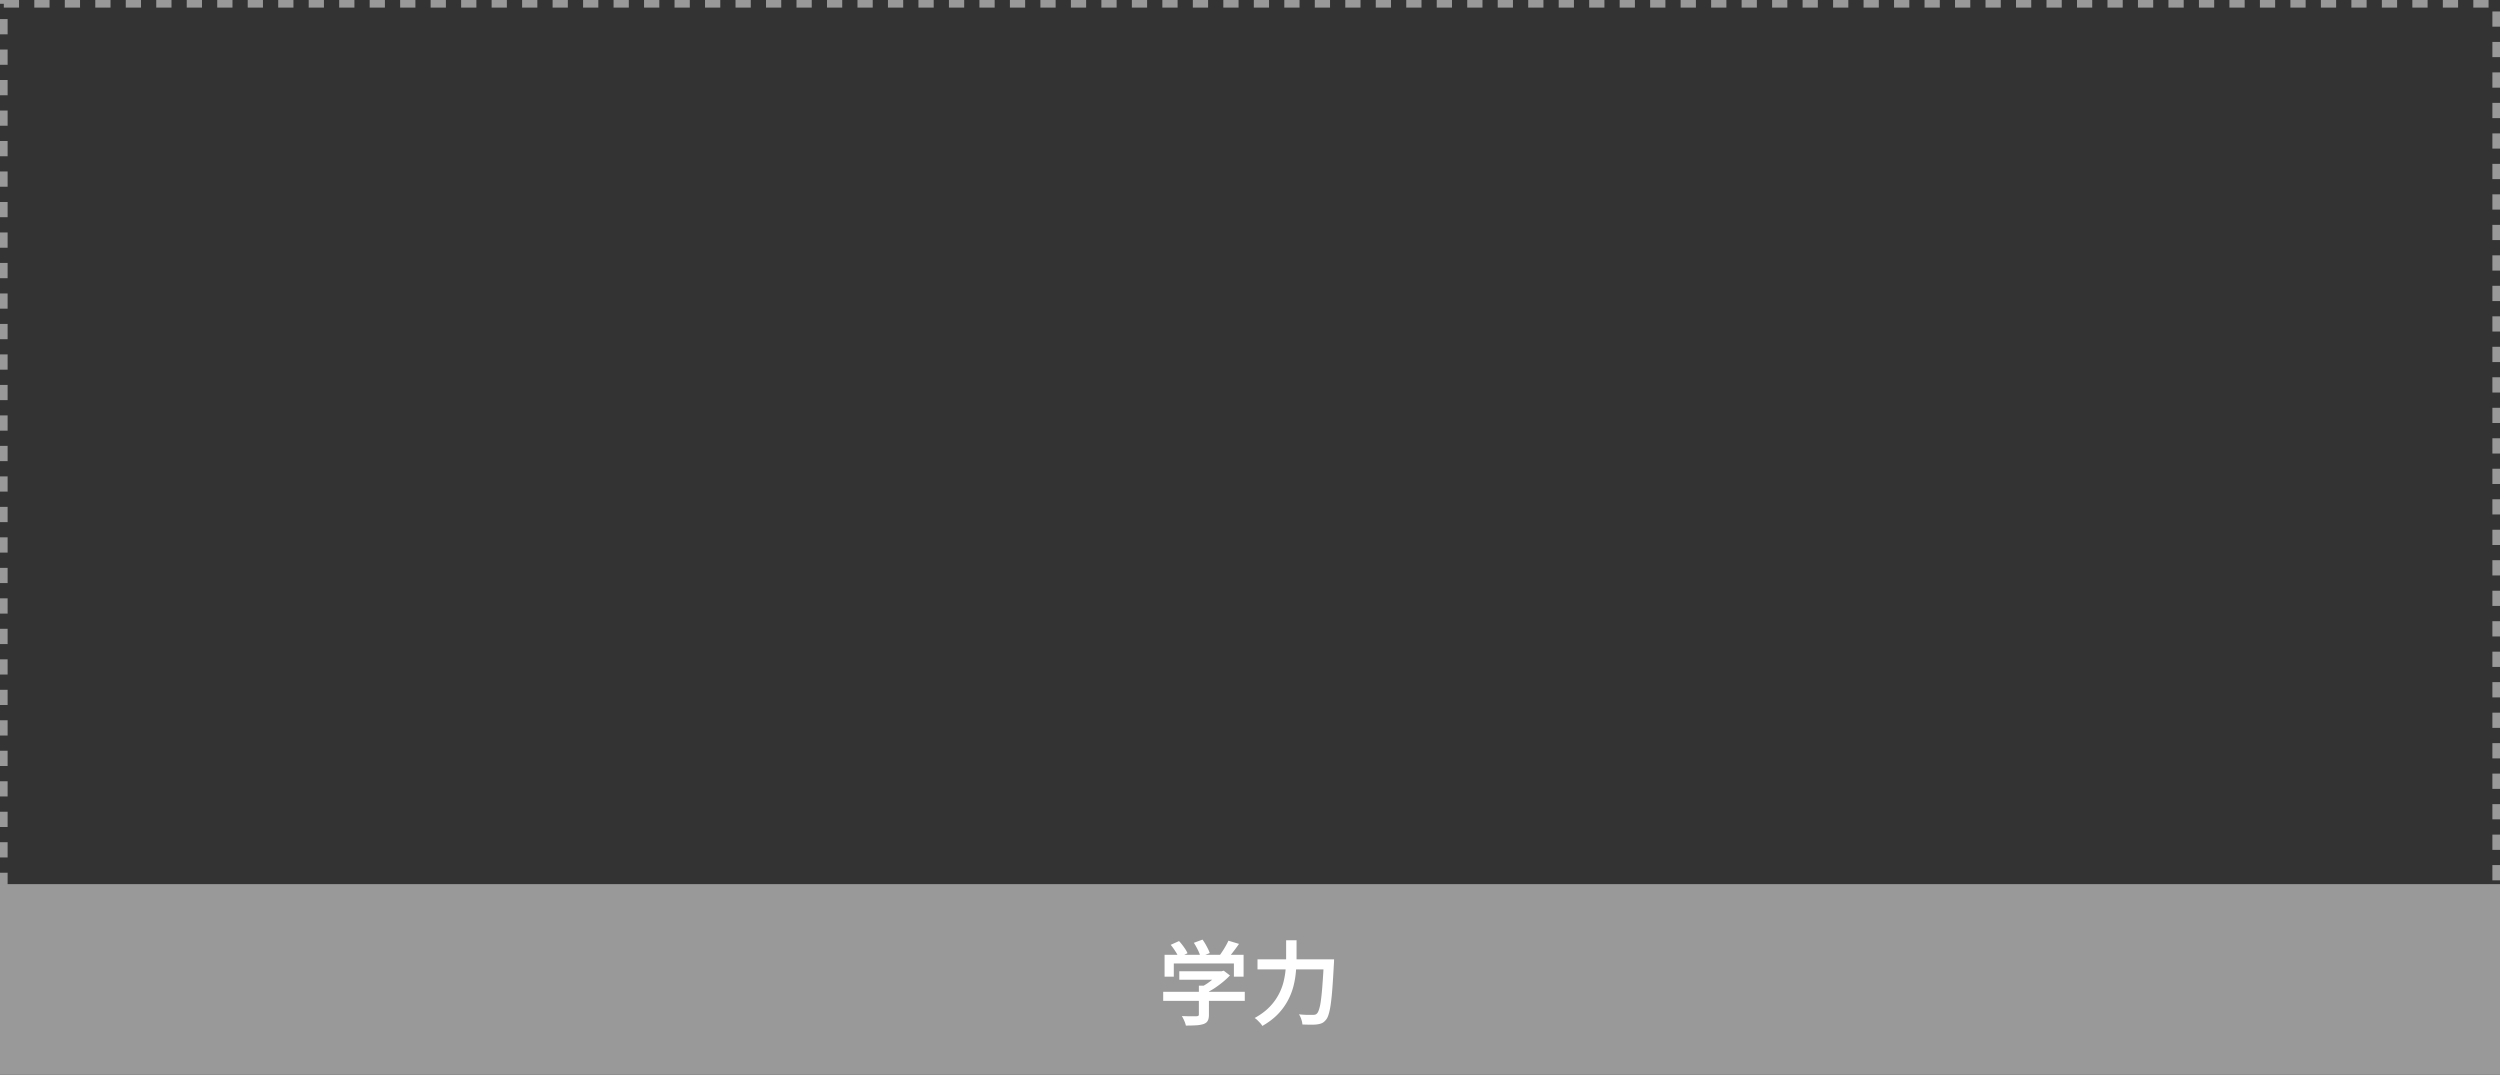 <svg xmlns="http://www.w3.org/2000/svg" width="328" height="141" fill="none"><rect width="100%" height="100%" fill="#333333" stroke="none"/><path stroke="#999" stroke-dasharray="2 2" d="M.5.5h327v117H.5z"/><path fill="#999" d="M0 116h328v25H0z"/><path fill="#fff" d="M154.724 127.428h5.652v1.116h-5.652zm-2.112 2.7h10.704v1.188h-10.704zm4.68-.804h1.32v3.804q0 .516-.156.792-.144.288-.552.432a3.8 3.8 0 0 1-.96.168q-.564.036-1.356.036a3.5 3.5 0 0 0-.216-.636 5 5 0 0 0-.312-.612l.792.024h1.128q.18-.012.24-.06.072-.048.072-.18zm2.664-1.896h.324l.276-.072.816.624a10 10 0 0 1-.936.864q-.528.432-1.104.816a10 10 0 0 1-1.164.648 3 3 0 0 0-.336-.384 5 5 0 0 0-.348-.36q.468-.24.948-.564a10 10 0 0 0 .876-.684q.408-.348.648-.648zm-7.164-2.16h10.368v2.868h-1.272v-1.728h-7.884v1.728h-1.212zm8.376-1.848 1.392.42q-.408.588-.852 1.152a15 15 0 0 1-.816.96l-1.044-.396q.24-.288.48-.66.252-.372.468-.756.228-.396.372-.72m-7.572.54 1.092-.492q.336.36.648.804.324.444.468.792l-1.164.552a4.3 4.3 0 0 0-.432-.804 9 9 0 0 0-.612-.852m3.036-.264 1.14-.42q.288.396.552.9.276.504.396.864l-1.212.48a5 5 0 0 0-.348-.888 9 9 0 0 0-.528-.936m8.352 2.172h9.24v1.32h-9.24zm8.712 0h1.332V126q0 .12-.012.264 0 .144-.012.24-.096 1.812-.192 3.096a34 34 0 0 1-.216 2.136q-.12.84-.276 1.332-.144.492-.348.72-.252.324-.528.444-.264.12-.648.168-.324.048-.852.036-.528 0-1.068-.024a2.6 2.6 0 0 0-.144-.672 2.4 2.4 0 0 0-.312-.66q.588.06 1.08.072h.744q.192 0 .312-.036a.5.5 0 0 0 .24-.156q.156-.156.288-.612.144-.456.24-1.26a34 34 0 0 0 .192-2.04q.096-1.224.18-2.916zm-4.956-2.508h1.368v2.364q0 .828-.084 1.752a11.4 11.4 0 0 1-.312 1.872 8.5 8.5 0 0 1-.732 1.896 8.2 8.2 0 0 1-1.308 1.8q-.816.852-2.052 1.56a2.3 2.3 0 0 0-.276-.372q-.18-.192-.372-.384a2.6 2.6 0 0 0-.36-.288q1.152-.636 1.896-1.392a7 7 0 0 0 1.2-1.596 7.2 7.2 0 0 0 .672-1.668q.216-.852.288-1.656.072-.816.072-1.524z"/></svg>